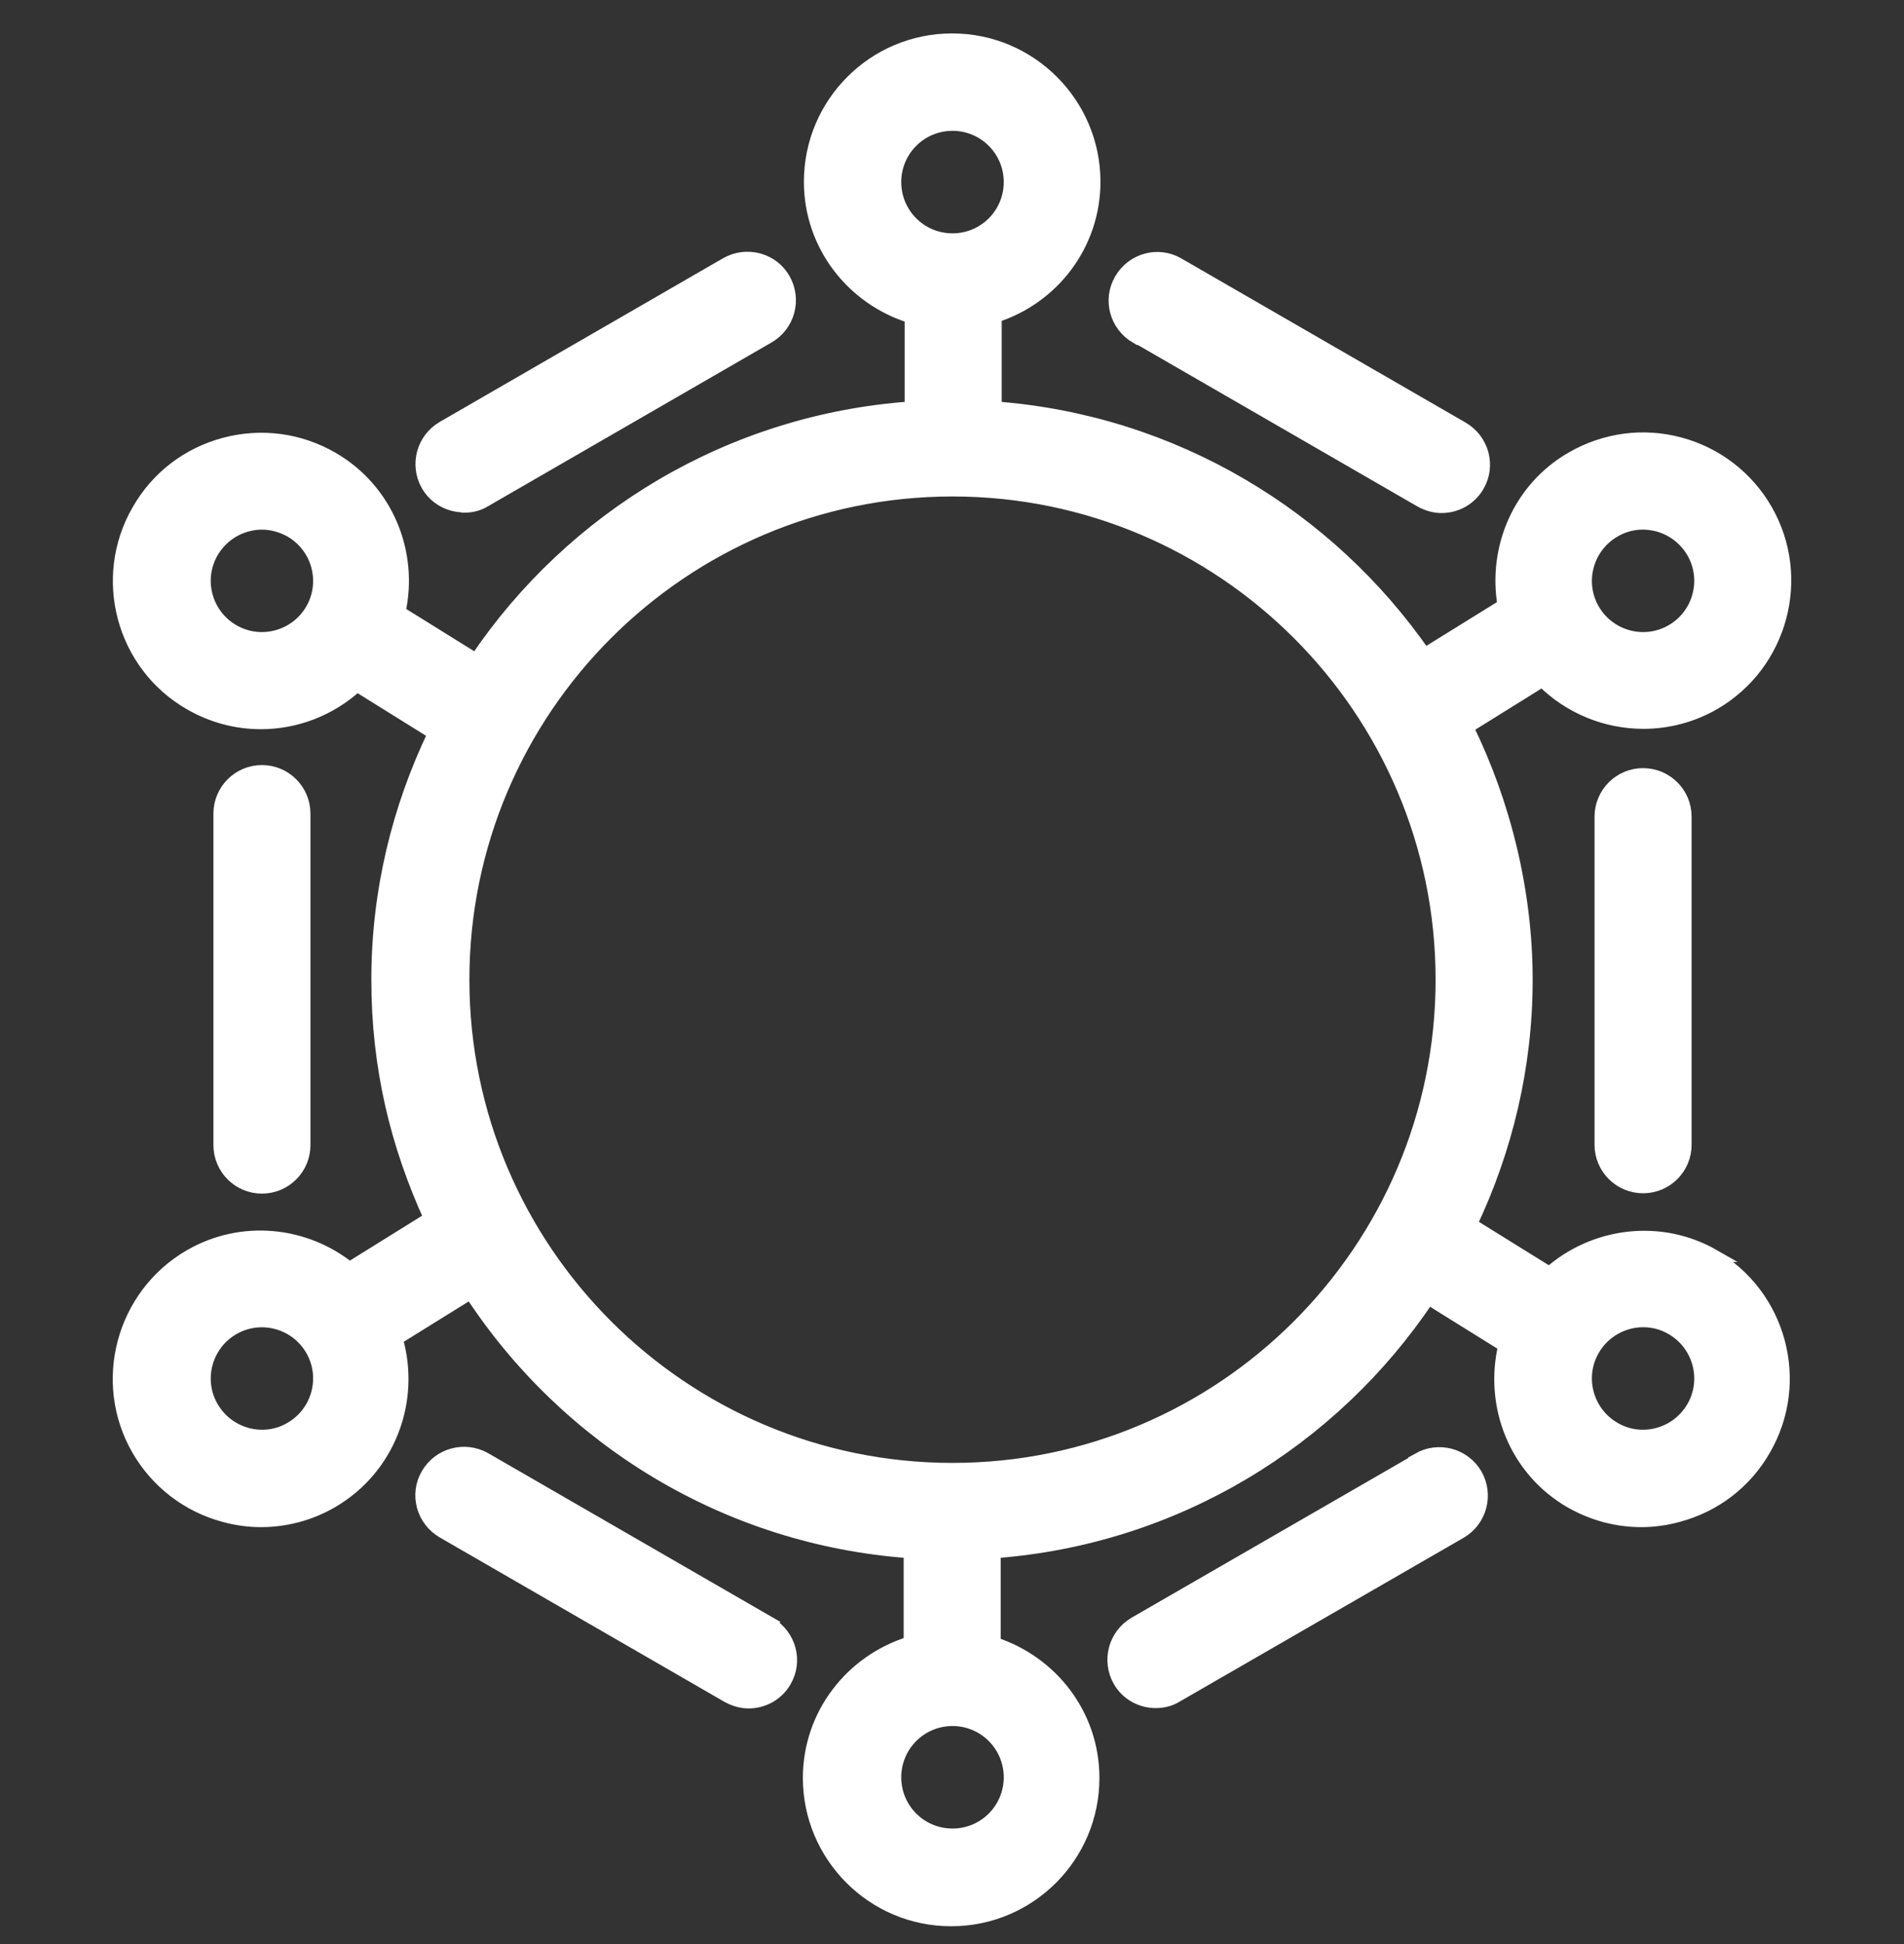 <svg width="48" height="49" viewBox="0 0 48 49" fill="none" xmlns="http://www.w3.org/2000/svg">
<rect x="0" y="0" width="48" height="49" fill="#333333" stroke="none"/>
<mask id="path-1-outside-1_4159_1683" maskUnits="userSpaceOnUse" x="2" y="0" width="44" height="49" fill="black">
<rect fill="white" x="2" width="44" height="49"/>
<path d="M43.213 31.65C41.849 30.866 40.178 31.096 39.061 32.085L37.083 30.857C37.969 28.981 38.481 26.901 38.481 24.693C38.481 22.485 37.935 20.259 36.989 18.333L38.882 17.156C39.564 17.838 40.484 18.213 41.431 18.213C42.036 18.213 42.65 18.06 43.213 17.736C44.918 16.747 45.506 14.556 44.526 12.851C44.048 12.024 43.272 11.427 42.352 11.18C41.431 10.932 40.467 11.06 39.632 11.538C38.293 12.305 37.662 13.814 37.91 15.255L35.915 16.491C33.493 12.996 29.58 10.617 25.096 10.276V7.974C26.536 7.514 27.585 6.175 27.585 4.581C27.585 2.611 25.982 1 24.004 1C22.026 1 20.424 2.603 20.424 4.581C20.424 6.192 21.498 7.539 22.964 7.991V10.276C18.403 10.6 14.421 13.038 12 16.628L10.065 15.425C10.397 13.942 9.766 12.348 8.377 11.546C7.55 11.069 6.586 10.941 5.657 11.188C4.736 11.435 3.96 12.024 3.483 12.859C2.494 14.564 3.082 16.764 4.796 17.744C5.359 18.068 5.972 18.222 6.578 18.222C7.464 18.222 8.334 17.889 8.999 17.276L10.943 18.486C10.039 20.37 9.519 22.468 9.519 24.693C9.519 26.918 10.005 28.87 10.841 30.703L8.811 31.965C7.695 31.07 6.1 30.891 4.787 31.65C3.082 32.639 2.494 34.83 3.474 36.535C3.952 37.362 4.728 37.959 5.648 38.206C5.955 38.291 6.271 38.334 6.578 38.334C7.2 38.334 7.814 38.172 8.36 37.857C9.818 37.013 10.448 35.299 9.997 33.747L11.864 32.588C14.268 36.271 18.301 38.786 22.939 39.118V41.403C21.472 41.855 20.398 43.202 20.398 44.813C20.398 46.783 22.001 48.394 23.979 48.394C25.957 48.394 27.559 46.791 27.559 44.813C27.559 43.219 26.511 41.889 25.07 41.42V39.118C29.631 38.777 33.604 36.322 36.008 32.724L37.927 33.918C37.569 35.418 38.191 37.047 39.598 37.857C40.152 38.172 40.757 38.334 41.38 38.334C41.687 38.334 42.002 38.291 42.309 38.206C43.23 37.959 44.005 37.371 44.483 36.535C45.472 34.83 44.884 32.63 43.17 31.65H43.213ZM40.698 13.388C41.03 13.192 41.422 13.141 41.797 13.243C42.172 13.345 42.479 13.584 42.675 13.916C43.076 14.607 42.837 15.494 42.147 15.894C41.456 16.295 40.57 16.056 40.169 15.366C39.768 14.675 40.007 13.789 40.698 13.388ZM5.879 15.894C5.188 15.494 4.949 14.607 5.35 13.916C5.546 13.584 5.853 13.345 6.228 13.243C6.356 13.209 6.475 13.192 6.603 13.192C6.851 13.192 7.098 13.26 7.328 13.388C8.019 13.789 8.257 14.675 7.857 15.366C7.456 16.056 6.569 16.295 5.879 15.894ZM7.328 35.998C6.996 36.194 6.603 36.245 6.228 36.143C5.853 36.041 5.546 35.802 5.35 35.469C4.949 34.779 5.188 33.892 5.879 33.491C6.569 33.091 7.456 33.329 7.857 34.02C8.257 34.711 8.019 35.597 7.328 35.998ZM24.013 3.14C24.814 3.14 25.462 3.788 25.462 4.589C25.462 5.391 24.814 6.039 24.013 6.039C23.211 6.039 22.563 5.391 22.563 4.589C22.563 3.788 23.211 3.14 24.013 3.14ZM24.013 46.246C23.211 46.246 22.563 45.598 22.563 44.797C22.563 43.995 23.211 43.347 24.013 43.347C24.814 43.347 25.462 43.995 25.462 44.797C25.462 45.598 24.814 46.246 24.013 46.246ZM24.013 37.03C17.209 37.03 11.676 31.496 11.676 24.693C11.676 17.889 17.209 12.356 24.013 12.356C30.816 12.356 36.349 17.889 36.349 24.693C36.349 31.496 30.816 37.03 24.013 37.03ZM42.675 35.469C42.479 35.802 42.172 36.041 41.797 36.143C41.422 36.245 41.03 36.194 40.698 35.998C40.007 35.597 39.768 34.711 40.169 34.02C40.433 33.56 40.928 33.295 41.422 33.295C41.669 33.295 41.917 33.355 42.147 33.491C42.837 33.892 43.076 34.779 42.675 35.469Z"/>
<path d="M7.669 28.862V20.507C7.669 19.918 7.192 19.441 6.603 19.441C6.015 19.441 5.538 19.918 5.538 20.507V28.862C5.538 29.45 6.015 29.928 6.603 29.928C7.192 29.928 7.669 29.45 7.669 28.862Z"/>
<path d="M40.356 20.584V28.854C40.356 29.442 40.834 29.919 41.422 29.919C42.011 29.919 42.488 29.442 42.488 28.854V20.584C42.488 19.995 42.011 19.518 41.422 19.518C40.834 19.518 40.356 19.995 40.356 20.584Z"/>
<path d="M19.409 40.909L12.23 36.765C11.719 36.475 11.071 36.646 10.772 37.157C10.474 37.669 10.653 38.317 11.165 38.615L18.343 42.759C18.514 42.852 18.693 42.904 18.872 42.904C19.238 42.904 19.596 42.716 19.793 42.375C20.091 41.864 19.912 41.216 19.4 40.917L19.409 40.909Z"/>
<path d="M28.651 8.494L35.812 12.629C35.983 12.723 36.162 12.774 36.341 12.774C36.708 12.774 37.066 12.586 37.262 12.245C37.56 11.734 37.381 11.086 36.87 10.788L29.708 6.653C29.196 6.354 28.549 6.533 28.25 7.045C27.952 7.556 28.131 8.204 28.642 8.503L28.651 8.494Z"/>
<path d="M35.761 36.782L28.608 40.909C28.097 41.207 27.926 41.855 28.216 42.367C28.412 42.708 28.77 42.895 29.137 42.895C29.316 42.895 29.503 42.853 29.665 42.75L36.818 38.624C37.33 38.326 37.5 37.678 37.211 37.166C36.912 36.655 36.264 36.484 35.753 36.774L35.761 36.782Z"/>
<path d="M11.702 12.765C11.881 12.765 12.068 12.723 12.23 12.62L19.375 8.494C19.886 8.196 20.057 7.548 19.767 7.036C19.477 6.524 18.821 6.354 18.309 6.644L11.165 10.77C10.653 11.069 10.482 11.717 10.772 12.228C10.969 12.569 11.327 12.757 11.693 12.757L11.702 12.765Z"/>
</mask>
<path d="M43.213 31.65C41.849 30.866 40.178 31.096 39.061 32.085L37.083 30.857C37.969 28.981 38.481 26.901 38.481 24.693C38.481 22.485 37.935 20.259 36.989 18.333L38.882 17.156C39.564 17.838 40.484 18.213 41.431 18.213C42.036 18.213 42.65 18.06 43.213 17.736C44.918 16.747 45.506 14.556 44.526 12.851C44.048 12.024 43.272 11.427 42.352 11.18C41.431 10.932 40.467 11.06 39.632 11.538C38.293 12.305 37.662 13.814 37.91 15.255L35.915 16.491C33.493 12.996 29.58 10.617 25.096 10.276V7.974C26.536 7.514 27.585 6.175 27.585 4.581C27.585 2.611 25.982 1 24.004 1C22.026 1 20.424 2.603 20.424 4.581C20.424 6.192 21.498 7.539 22.964 7.991V10.276C18.403 10.6 14.421 13.038 12 16.628L10.065 15.425C10.397 13.942 9.766 12.348 8.377 11.546C7.55 11.069 6.586 10.941 5.657 11.188C4.736 11.435 3.96 12.024 3.483 12.859C2.494 14.564 3.082 16.764 4.796 17.744C5.359 18.068 5.972 18.222 6.578 18.222C7.464 18.222 8.334 17.889 8.999 17.276L10.943 18.486C10.039 20.37 9.519 22.468 9.519 24.693C9.519 26.918 10.005 28.87 10.841 30.703L8.811 31.965C7.695 31.07 6.1 30.891 4.787 31.65C3.082 32.639 2.494 34.83 3.474 36.535C3.952 37.362 4.728 37.959 5.648 38.206C5.955 38.291 6.271 38.334 6.578 38.334C7.2 38.334 7.814 38.172 8.36 37.857C9.818 37.013 10.448 35.299 9.997 33.747L11.864 32.588C14.268 36.271 18.301 38.786 22.939 39.118V41.403C21.472 41.855 20.398 43.202 20.398 44.813C20.398 46.783 22.001 48.394 23.979 48.394C25.957 48.394 27.559 46.791 27.559 44.813C27.559 43.219 26.511 41.889 25.07 41.42V39.118C29.631 38.777 33.604 36.322 36.008 32.724L37.927 33.918C37.569 35.418 38.191 37.047 39.598 37.857C40.152 38.172 40.757 38.334 41.38 38.334C41.687 38.334 42.002 38.291 42.309 38.206C43.23 37.959 44.005 37.371 44.483 36.535C45.472 34.83 44.884 32.63 43.17 31.65H43.213ZM40.698 13.388C41.03 13.192 41.422 13.141 41.797 13.243C42.172 13.345 42.479 13.584 42.675 13.916C43.076 14.607 42.837 15.494 42.147 15.894C41.456 16.295 40.57 16.056 40.169 15.366C39.768 14.675 40.007 13.789 40.698 13.388ZM5.879 15.894C5.188 15.494 4.949 14.607 5.35 13.916C5.546 13.584 5.853 13.345 6.228 13.243C6.356 13.209 6.475 13.192 6.603 13.192C6.851 13.192 7.098 13.26 7.328 13.388C8.019 13.789 8.257 14.675 7.857 15.366C7.456 16.056 6.569 16.295 5.879 15.894ZM7.328 35.998C6.996 36.194 6.603 36.245 6.228 36.143C5.853 36.041 5.546 35.802 5.35 35.469C4.949 34.779 5.188 33.892 5.879 33.491C6.569 33.091 7.456 33.329 7.857 34.02C8.257 34.711 8.019 35.597 7.328 35.998ZM24.013 3.14C24.814 3.14 25.462 3.788 25.462 4.589C25.462 5.391 24.814 6.039 24.013 6.039C23.211 6.039 22.563 5.391 22.563 4.589C22.563 3.788 23.211 3.14 24.013 3.14ZM24.013 46.246C23.211 46.246 22.563 45.598 22.563 44.797C22.563 43.995 23.211 43.347 24.013 43.347C24.814 43.347 25.462 43.995 25.462 44.797C25.462 45.598 24.814 46.246 24.013 46.246ZM24.013 37.03C17.209 37.03 11.676 31.496 11.676 24.693C11.676 17.889 17.209 12.356 24.013 12.356C30.816 12.356 36.349 17.889 36.349 24.693C36.349 31.496 30.816 37.03 24.013 37.03ZM42.675 35.469C42.479 35.802 42.172 36.041 41.797 36.143C41.422 36.245 41.03 36.194 40.698 35.998C40.007 35.597 39.768 34.711 40.169 34.02C40.433 33.56 40.928 33.295 41.422 33.295C41.669 33.295 41.917 33.355 42.147 33.491C42.837 33.892 43.076 34.779 42.675 35.469Z" fill="white"/>
<path d="M7.669 28.862V20.507C7.669 19.918 7.192 19.441 6.603 19.441C6.015 19.441 5.538 19.918 5.538 20.507V28.862C5.538 29.45 6.015 29.928 6.603 29.928C7.192 29.928 7.669 29.45 7.669 28.862Z" fill="white"/>
<path d="M40.356 20.584V28.854C40.356 29.442 40.834 29.919 41.422 29.919C42.011 29.919 42.488 29.442 42.488 28.854V20.584C42.488 19.995 42.011 19.518 41.422 19.518C40.834 19.518 40.356 19.995 40.356 20.584Z" fill="white"/>
<path d="M19.409 40.909L12.23 36.765C11.719 36.475 11.071 36.646 10.772 37.157C10.474 37.669 10.653 38.317 11.165 38.615L18.343 42.759C18.514 42.852 18.693 42.904 18.872 42.904C19.238 42.904 19.596 42.716 19.793 42.375C20.091 41.864 19.912 41.216 19.4 40.917L19.409 40.909Z" fill="white"/>
<path d="M28.651 8.494L35.812 12.629C35.983 12.723 36.162 12.774 36.341 12.774C36.708 12.774 37.066 12.586 37.262 12.245C37.56 11.734 37.381 11.086 36.87 10.788L29.708 6.653C29.196 6.354 28.549 6.533 28.25 7.045C27.952 7.556 28.131 8.204 28.642 8.503L28.651 8.494Z" fill="white"/>
<path d="M35.761 36.782L28.608 40.909C28.097 41.207 27.926 41.855 28.216 42.367C28.412 42.708 28.77 42.895 29.137 42.895C29.316 42.895 29.503 42.853 29.665 42.75L36.818 38.624C37.33 38.326 37.5 37.678 37.211 37.166C36.912 36.655 36.264 36.484 35.753 36.774L35.761 36.782Z" fill="white"/>
<path d="M11.702 12.765C11.881 12.765 12.068 12.723 12.23 12.62L19.375 8.494C19.886 8.196 20.057 7.548 19.767 7.036C19.477 6.524 18.821 6.354 18.309 6.644L11.165 10.77C10.653 11.069 10.482 11.717 10.772 12.228C10.969 12.569 11.327 12.757 11.693 12.757L11.702 12.765Z" fill="white"/>
<path d="M43.213 31.65C41.849 30.866 40.178 31.096 39.061 32.085L37.083 30.857C37.969 28.981 38.481 26.901 38.481 24.693C38.481 22.485 37.935 20.259 36.989 18.333L38.882 17.156C39.564 17.838 40.484 18.213 41.431 18.213C42.036 18.213 42.65 18.06 43.213 17.736C44.918 16.747 45.506 14.556 44.526 12.851C44.048 12.024 43.272 11.427 42.352 11.18C41.431 10.932 40.467 11.06 39.632 11.538C38.293 12.305 37.662 13.814 37.91 15.255L35.915 16.491C33.493 12.996 29.58 10.617 25.096 10.276V7.974C26.536 7.514 27.585 6.175 27.585 4.581C27.585 2.611 25.982 1 24.004 1C22.026 1 20.424 2.603 20.424 4.581C20.424 6.192 21.498 7.539 22.964 7.991V10.276C18.403 10.6 14.421 13.038 12 16.628L10.065 15.425C10.397 13.942 9.766 12.348 8.377 11.546C7.55 11.069 6.586 10.941 5.657 11.188C4.736 11.435 3.96 12.024 3.483 12.859C2.494 14.564 3.082 16.764 4.796 17.744C5.359 18.068 5.972 18.222 6.578 18.222C7.464 18.222 8.334 17.889 8.999 17.276L10.943 18.486C10.039 20.37 9.519 22.468 9.519 24.693C9.519 26.918 10.005 28.87 10.841 30.703L8.811 31.965C7.695 31.07 6.1 30.891 4.787 31.65C3.082 32.639 2.494 34.83 3.474 36.535C3.952 37.362 4.728 37.959 5.648 38.206C5.955 38.291 6.271 38.334 6.578 38.334C7.2 38.334 7.814 38.172 8.36 37.857C9.818 37.013 10.448 35.299 9.997 33.747L11.864 32.588C14.268 36.271 18.301 38.786 22.939 39.118V41.403C21.472 41.855 20.398 43.202 20.398 44.813C20.398 46.783 22.001 48.394 23.979 48.394C25.957 48.394 27.559 46.791 27.559 44.813C27.559 43.219 26.511 41.889 25.07 41.42V39.118C29.631 38.777 33.604 36.322 36.008 32.724L37.927 33.918C37.569 35.418 38.191 37.047 39.598 37.857C40.152 38.172 40.757 38.334 41.38 38.334C41.687 38.334 42.002 38.291 42.309 38.206C43.23 37.959 44.005 37.371 44.483 36.535C45.472 34.83 44.884 32.63 43.17 31.65H43.213ZM40.698 13.388C41.03 13.192 41.422 13.141 41.797 13.243C42.172 13.345 42.479 13.584 42.675 13.916C43.076 14.607 42.837 15.494 42.147 15.894C41.456 16.295 40.57 16.056 40.169 15.366C39.768 14.675 40.007 13.789 40.698 13.388ZM5.879 15.894C5.188 15.494 4.949 14.607 5.35 13.916C5.546 13.584 5.853 13.345 6.228 13.243C6.356 13.209 6.475 13.192 6.603 13.192C6.851 13.192 7.098 13.26 7.328 13.388C8.019 13.789 8.257 14.675 7.857 15.366C7.456 16.056 6.569 16.295 5.879 15.894ZM7.328 35.998C6.996 36.194 6.603 36.245 6.228 36.143C5.853 36.041 5.546 35.802 5.35 35.469C4.949 34.779 5.188 33.892 5.879 33.491C6.569 33.091 7.456 33.329 7.857 34.02C8.257 34.711 8.019 35.597 7.328 35.998ZM24.013 3.14C24.814 3.14 25.462 3.788 25.462 4.589C25.462 5.391 24.814 6.039 24.013 6.039C23.211 6.039 22.563 5.391 22.563 4.589C22.563 3.788 23.211 3.14 24.013 3.14ZM24.013 46.246C23.211 46.246 22.563 45.598 22.563 44.797C22.563 43.995 23.211 43.347 24.013 43.347C24.814 43.347 25.462 43.995 25.462 44.797C25.462 45.598 24.814 46.246 24.013 46.246ZM24.013 37.03C17.209 37.03 11.676 31.496 11.676 24.693C11.676 17.889 17.209 12.356 24.013 12.356C30.816 12.356 36.349 17.889 36.349 24.693C36.349 31.496 30.816 37.03 24.013 37.03ZM42.675 35.469C42.479 35.802 42.172 36.041 41.797 36.143C41.422 36.245 41.03 36.194 40.698 35.998C40.007 35.597 39.768 34.711 40.169 34.02C40.433 33.56 40.928 33.295 41.422 33.295C41.669 33.295 41.917 33.355 42.147 33.491C42.837 33.892 43.076 34.779 42.675 35.469Z" stroke="white" stroke-width="0.315" mask="url(#path-1-outside-1_4159_1683)"/>
<path d="M7.669 28.862V20.507C7.669 19.918 7.192 19.441 6.603 19.441C6.015 19.441 5.538 19.918 5.538 20.507V28.862C5.538 29.45 6.015 29.928 6.603 29.928C7.192 29.928 7.669 29.45 7.669 28.862Z" stroke="white" stroke-width="0.315" mask="url(#path-1-outside-1_4159_1683)"/>
<path d="M40.356 20.584V28.854C40.356 29.442 40.834 29.919 41.422 29.919C42.011 29.919 42.488 29.442 42.488 28.854V20.584C42.488 19.995 42.011 19.518 41.422 19.518C40.834 19.518 40.356 19.995 40.356 20.584Z" stroke="white" stroke-width="0.315" mask="url(#path-1-outside-1_4159_1683)"/>
<path d="M19.409 40.909L12.23 36.765C11.719 36.475 11.071 36.646 10.772 37.157C10.474 37.669 10.653 38.317 11.165 38.615L18.343 42.759C18.514 42.852 18.693 42.904 18.872 42.904C19.238 42.904 19.596 42.716 19.793 42.375C20.091 41.864 19.912 41.216 19.4 40.917L19.409 40.909Z" stroke="white" stroke-width="0.315" mask="url(#path-1-outside-1_4159_1683)"/>
<path d="M28.651 8.494L35.812 12.629C35.983 12.723 36.162 12.774 36.341 12.774C36.708 12.774 37.066 12.586 37.262 12.245C37.56 11.734 37.381 11.086 36.87 10.788L29.708 6.653C29.196 6.354 28.549 6.533 28.25 7.045C27.952 7.556 28.131 8.204 28.642 8.503L28.651 8.494Z" stroke="white" stroke-width="0.315" mask="url(#path-1-outside-1_4159_1683)"/>
<path d="M35.761 36.782L28.608 40.909C28.097 41.207 27.926 41.855 28.216 42.367C28.412 42.708 28.77 42.895 29.137 42.895C29.316 42.895 29.503 42.853 29.665 42.75L36.818 38.624C37.33 38.326 37.5 37.678 37.211 37.166C36.912 36.655 36.264 36.484 35.753 36.774L35.761 36.782Z" stroke="white" stroke-width="0.315" mask="url(#path-1-outside-1_4159_1683)"/>
<path d="M11.702 12.765C11.881 12.765 12.068 12.723 12.23 12.62L19.375 8.494C19.886 8.196 20.057 7.548 19.767 7.036C19.477 6.524 18.821 6.354 18.309 6.644L11.165 10.77C10.653 11.069 10.482 11.717 10.772 12.228C10.969 12.569 11.327 12.757 11.693 12.757L11.702 12.765Z" stroke="white" stroke-width="0.315" mask="url(#path-1-outside-1_4159_1683)"/>
</svg>
